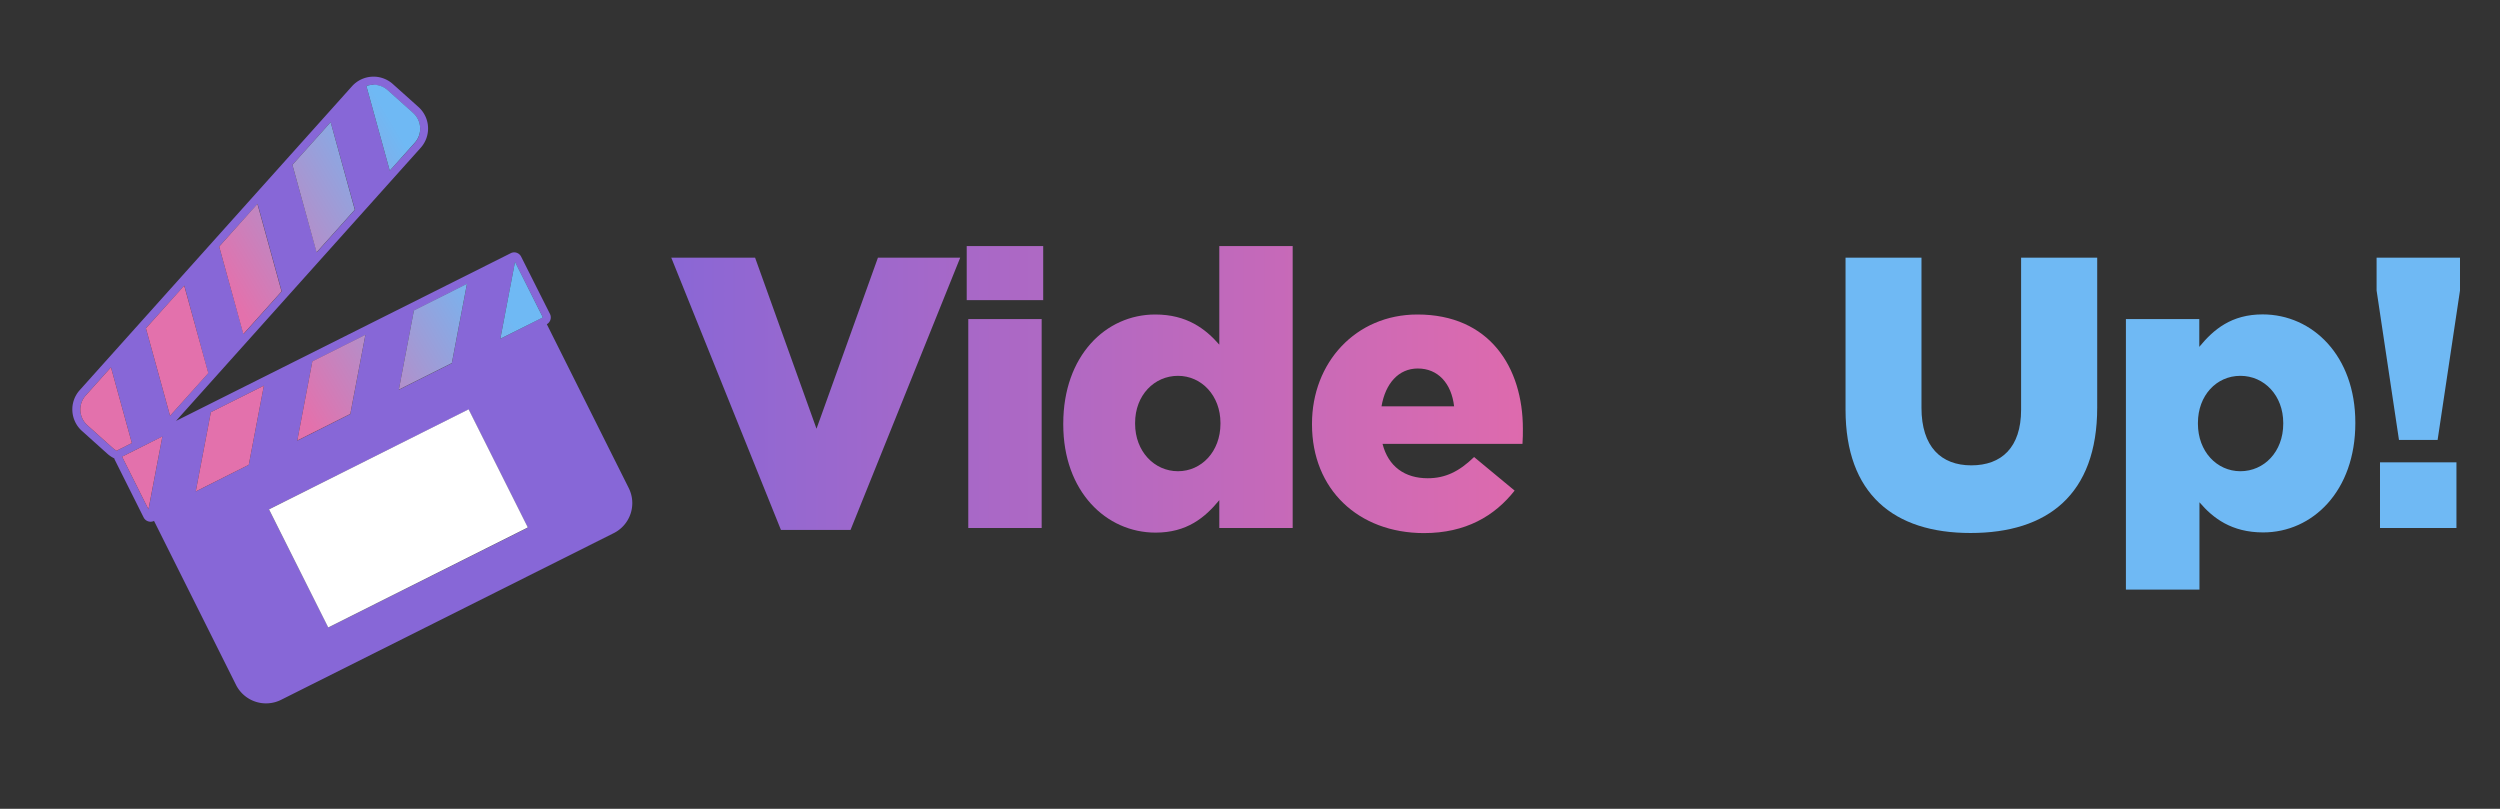 <svg xmlns="http://www.w3.org/2000/svg" xmlns:xlink="http://www.w3.org/1999/xlink" viewBox="0 0 732.51 236.99"><rect x="0" y="0" width="732.51" height="236.99" fill="#333333" stroke="none"/><defs><style>.cls-1{fill:url(#linear-gradient);}.cls-2{fill:url(#linear-gradient-2);}.cls-3{fill:url(#linear-gradient-3);}.cls-4{fill:url(#linear-gradient-4);}.cls-5{fill:#6fb9f4;}.cls-6{fill:#8767d7;}.cls-7{fill:url(#linear-gradient-6);}.cls-8{fill:url(#linear-gradient-7);}.cls-9{fill:url(#linear-gradient-8);}.cls-10{fill:url(#linear-gradient-9);}.cls-11{fill:url(#linear-gradient-10);}.cls-12{fill:url(#linear-gradient-11);}.cls-13{fill:url(#linear-gradient-12);}.cls-14{fill:url(#linear-gradient-13);}.cls-15{fill:url(#linear-gradient-14);}.cls-16{fill:url(#linear-gradient-15);}.cls-17{fill:#fff;}</style><linearGradient id="linear-gradient" x1="186.89" y1="115.38" x2="740.74" y2="115.38" gradientUnits="userSpaceOnUse"><stop offset="0" stop-color="#8767d7"/><stop offset="0.55" stop-color="#ed6ba6"/><stop offset="1" stop-color="#6fb9f4"/></linearGradient><linearGradient id="linear-gradient-2" x1="186.89" y1="113.4" x2="740.74" y2="113.4" xlink:href="#linear-gradient"/><linearGradient id="linear-gradient-3" x1="186.89" y1="114.08" x2="740.74" y2="114.08" xlink:href="#linear-gradient"/><linearGradient id="linear-gradient-4" x1="186.89" y1="124.15" x2="740.74" y2="124.15" xlink:href="#linear-gradient"/><linearGradient id="linear-gradient-6" x1="5.53" y1="101.12" x2="114.64" y2="35.28" gradientUnits="userSpaceOnUse"><stop offset="0" stop-color="#e371ac"/><stop offset="0.48" stop-color="#e371ac"/><stop offset="1" stop-color="#6fb9f4"/></linearGradient><linearGradient id="linear-gradient-7" x1="8.91" y1="106.71" x2="118.01" y2="40.87" xlink:href="#linear-gradient-6"/><linearGradient id="linear-gradient-8" x1="21.34" y1="127.31" x2="130.45" y2="61.47" xlink:href="#linear-gradient-6"/><linearGradient id="linear-gradient-9" x1="13.77" y1="114.77" x2="122.88" y2="48.93" xlink:href="#linear-gradient-6"/><linearGradient id="linear-gradient-10" x1="18.64" y1="122.83" x2="127.74" y2="56.99" xlink:href="#linear-gradient-6"/><linearGradient id="linear-gradient-11" x1="34.14" y1="148.52" x2="143.24" y2="82.68" xlink:href="#linear-gradient-6"/><linearGradient id="linear-gradient-12" x1="36.83" y1="152.98" x2="145.94" y2="87.14" xlink:href="#linear-gradient-6"/><linearGradient id="linear-gradient-13" x1="38.24" y1="155.32" x2="147.35" y2="89.48" xlink:href="#linear-gradient-6"/><linearGradient id="linear-gradient-14" x1="35.48" y1="150.75" x2="144.59" y2="84.91" xlink:href="#linear-gradient-6"/><linearGradient id="linear-gradient-15" x1="32.51" y1="145.82" x2="141.62" y2="79.98" xlink:href="#linear-gradient-6"/></defs><g id="Layer_1" data-name="Layer 1"><path class="cls-1" d="M196.68,75.49h24.56l18,50.13,18-50.13h24.11l-32.14,79.78H228.82Z"/><path class="cls-2" d="M283.25,72.09h22.41V87.94H283.25Zm.46,21.39h21.5V154.7h-21.5Z"/><path class="cls-3" d="M311.54,124.37v-.22c0-19.92,12.45-32,26.94-32,9.28,0,14.71,4.19,18.78,8.83V72.09h21.5V154.7h-21.5v-8.15c-4.19,5.1-9.5,9.51-18.67,9.51C324.1,156.06,311.54,144,311.54,124.37Zm46.06-.22v-.23c0-8-5.54-13.8-12.45-13.8s-12.56,5.65-12.56,13.8v.23c0,8.14,5.66,13.92,12.56,13.92S357.6,132.29,357.6,124.15Z"/><path class="cls-4" d="M384.42,124.37v-.22c0-17.88,12.79-32,30.89-32,21.16,0,30.9,15.51,30.9,33.5,0,1.36,0,2.94-.12,4.41h-41c1.7,6.68,6.56,10.07,13.24,10.07,5.09,0,9.17-1.92,13.58-6.22l11.88,9.84c-5.88,7.47-14.37,12.45-26.59,12.45C398,156.17,384.42,143.38,384.42,124.37Zm41.64-5.31c-.79-6.79-4.75-11.09-10.63-11.09-5.66,0-9.51,4.41-10.64,11.09Z"/><path class="cls-4" d="M449.49,124.37v-.22c0-17.43,14.26-32,33.95-32s33.72,14.37,33.72,31.8v.23c0,17.42-14.26,32-33.95,32S449.49,141.8,449.49,124.37Zm46.74,0v-.22c0-7.47-5.43-13.81-13-13.81-7.8,0-12.78,6.23-12.78,13.58v.23c0,7.47,5.43,13.8,13,13.8C491.25,138,496.23,131.73,496.23,124.37Z"/><path class="cls-5" d="M540.75,120V75.49H563v44c0,11.43,5.77,16.86,14.6,16.86s14.59-5.21,14.59-16.3V75.49h22.3v43.9c0,25.58-14.6,36.78-37.12,36.78S540.75,144.74,540.75,120Z"/><path class="cls-5" d="M622.9,93.48h21.5v8.15c4.19-5.09,9.4-9.51,18.56-9.51,14.6,0,27.16,12.11,27.16,31.69V124c0,19.92-12.56,32-27,32-9.27,0-14.71-4.19-18.67-8.83v25.58H622.9ZM669,124.15v-.23c0-8-5.54-13.8-12.56-13.8S644,115.89,644,123.92v.23c0,8.14,5.55,13.92,12.45,13.92S669,132.41,669,124.15Z"/><path class="cls-5" d="M696.35,85.11V75.49h24.44v9.62l-6.56,43.79H702.91Zm1,50.35h22.4V154.7h-22.4Z"/></g><g id="Capa_1" data-name="Capa 1"><path class="cls-6" d="M184.22,143l-24-48a2.29,2.29,0,0,0,.93-3L152.7,75.21a2.3,2.3,0,0,0-1.32-1.15,2.28,2.28,0,0,0-.73-.12,2.24,2.24,0,0,0-1,.25L51.57,123.33l71.67-80a8.46,8.46,0,0,0-.65-12l-7.47-6.69a8.48,8.48,0,0,0-12,.65l-79.74,89a8.45,8.45,0,0,0,.66,12l7.46,6.7a8.88,8.88,0,0,0,2,1.33,1.88,1.88,0,0,0,.18.5l8.4,16.78a2.26,2.26,0,0,0,1.33,1.15,2.18,2.18,0,0,0,.72.12,2.35,2.35,0,0,0,1-.24h0l24,48A9.85,9.85,0,0,0,82.46,205l97.37-48.79A9.84,9.84,0,0,0,184.22,143ZM38.57,139.39l-2.14-4.27-.53-1.06-.09-.18,0-.07,1.95-1,1.53-.76,2.55-1.28,2-1,.78-.38L47.39,128l.18-.09-.06.35-4,21h0ZM25.12,115.88l7.39-8.25,6.12,22.18-3.88,1.95a1.94,1.94,0,0,0-.49.34,5.82,5.82,0,0,1-1.19-.81l-7.47-6.7A6.17,6.17,0,0,1,25.12,115.88Zm84.35-91a6.13,6.13,0,0,1,4.11,1.57l7.48,6.7a6.17,6.17,0,0,1,.47,8.71L114.2,50l-6.84-24.79A6.1,6.1,0,0,1,109.47,24.83Zm-2.4,73.25-.07.34-4.36,22.86-15.53,7.79,4.35-22.86.07-.35Zm29.75-14.91-.07.35-4.36,22.86-15.53,7.78,4.35-22.85.06-.35Zm14.08-6.44L159.06,93,146.6,99.26ZM77.25,113.34l-4.36,22.85L57.36,144l4.36-22.86.06-.35L77.32,113ZM104,61.44l-11.2,12.5L85.68,48.3l11.2-12.5Zm-28.53-1.7,7.07,25.64-11.2,12.5L64.22,72.24ZM54,83.69,61,109.32,49.83,121.83,42.76,96.19Zm42.2,100.18L78.82,149.25,137.31,120l17.34,34.61Z"/><path class="cls-7" d="M121.06,33.1l-7.48-6.7a6.13,6.13,0,0,0-6.22-1.19L114.2,50l7.33-8.19A6.17,6.17,0,0,0,121.06,33.1Z"/><polygon class="cls-8" points="85.68 48.3 92.75 73.94 103.95 61.44 96.88 35.8 85.68 48.3"/><path class="cls-9" d="M25.12,115.88a6.17,6.17,0,0,0,.48,8.71l7.47,6.7a5.82,5.82,0,0,0,1.19.81,1.94,1.94,0,0,1,.49-.34l3.88-1.95-6.12-22.18Z"/><polygon class="cls-10" points="64.22 72.25 71.29 97.88 82.49 85.38 75.42 59.74 64.22 72.25"/><polygon class="cls-11" points="42.76 96.19 49.83 121.83 61.04 109.32 53.97 83.69 42.76 96.19"/><polygon class="cls-12" points="61.72 121.12 57.36 143.98 72.89 136.19 77.25 113.34 77.32 112.99 61.78 120.77 61.72 121.12"/><polygon class="cls-13" points="121.21 91.31 116.86 114.16 132.39 106.38 136.75 83.52 136.81 83.17 121.27 90.96 121.21 91.31"/><polygon class="cls-14" points="150.9 76.73 146.6 99.25 159.06 93.01 150.9 76.73"/><polygon class="cls-15" points="91.46 106.21 87.11 129.07 102.64 121.28 107 98.42 107.07 98.08 91.53 105.86 91.46 106.21"/><polygon class="cls-16" points="44.6 129.38 43.82 129.77 41.8 130.78 39.25 132.07 37.72 132.83 35.77 133.81 35.81 133.88 35.9 134.06 36.43 135.12 38.57 139.39 43.5 149.23 43.5 149.23 47.51 128.24 47.57 127.89 47.39 127.98 44.6 129.38"/><rect class="cls-17" x="84.03" y="132.55" width="65.42" height="38.71" transform="translate(-55.69 68.4) rotate(-26.62)"/></g></svg>